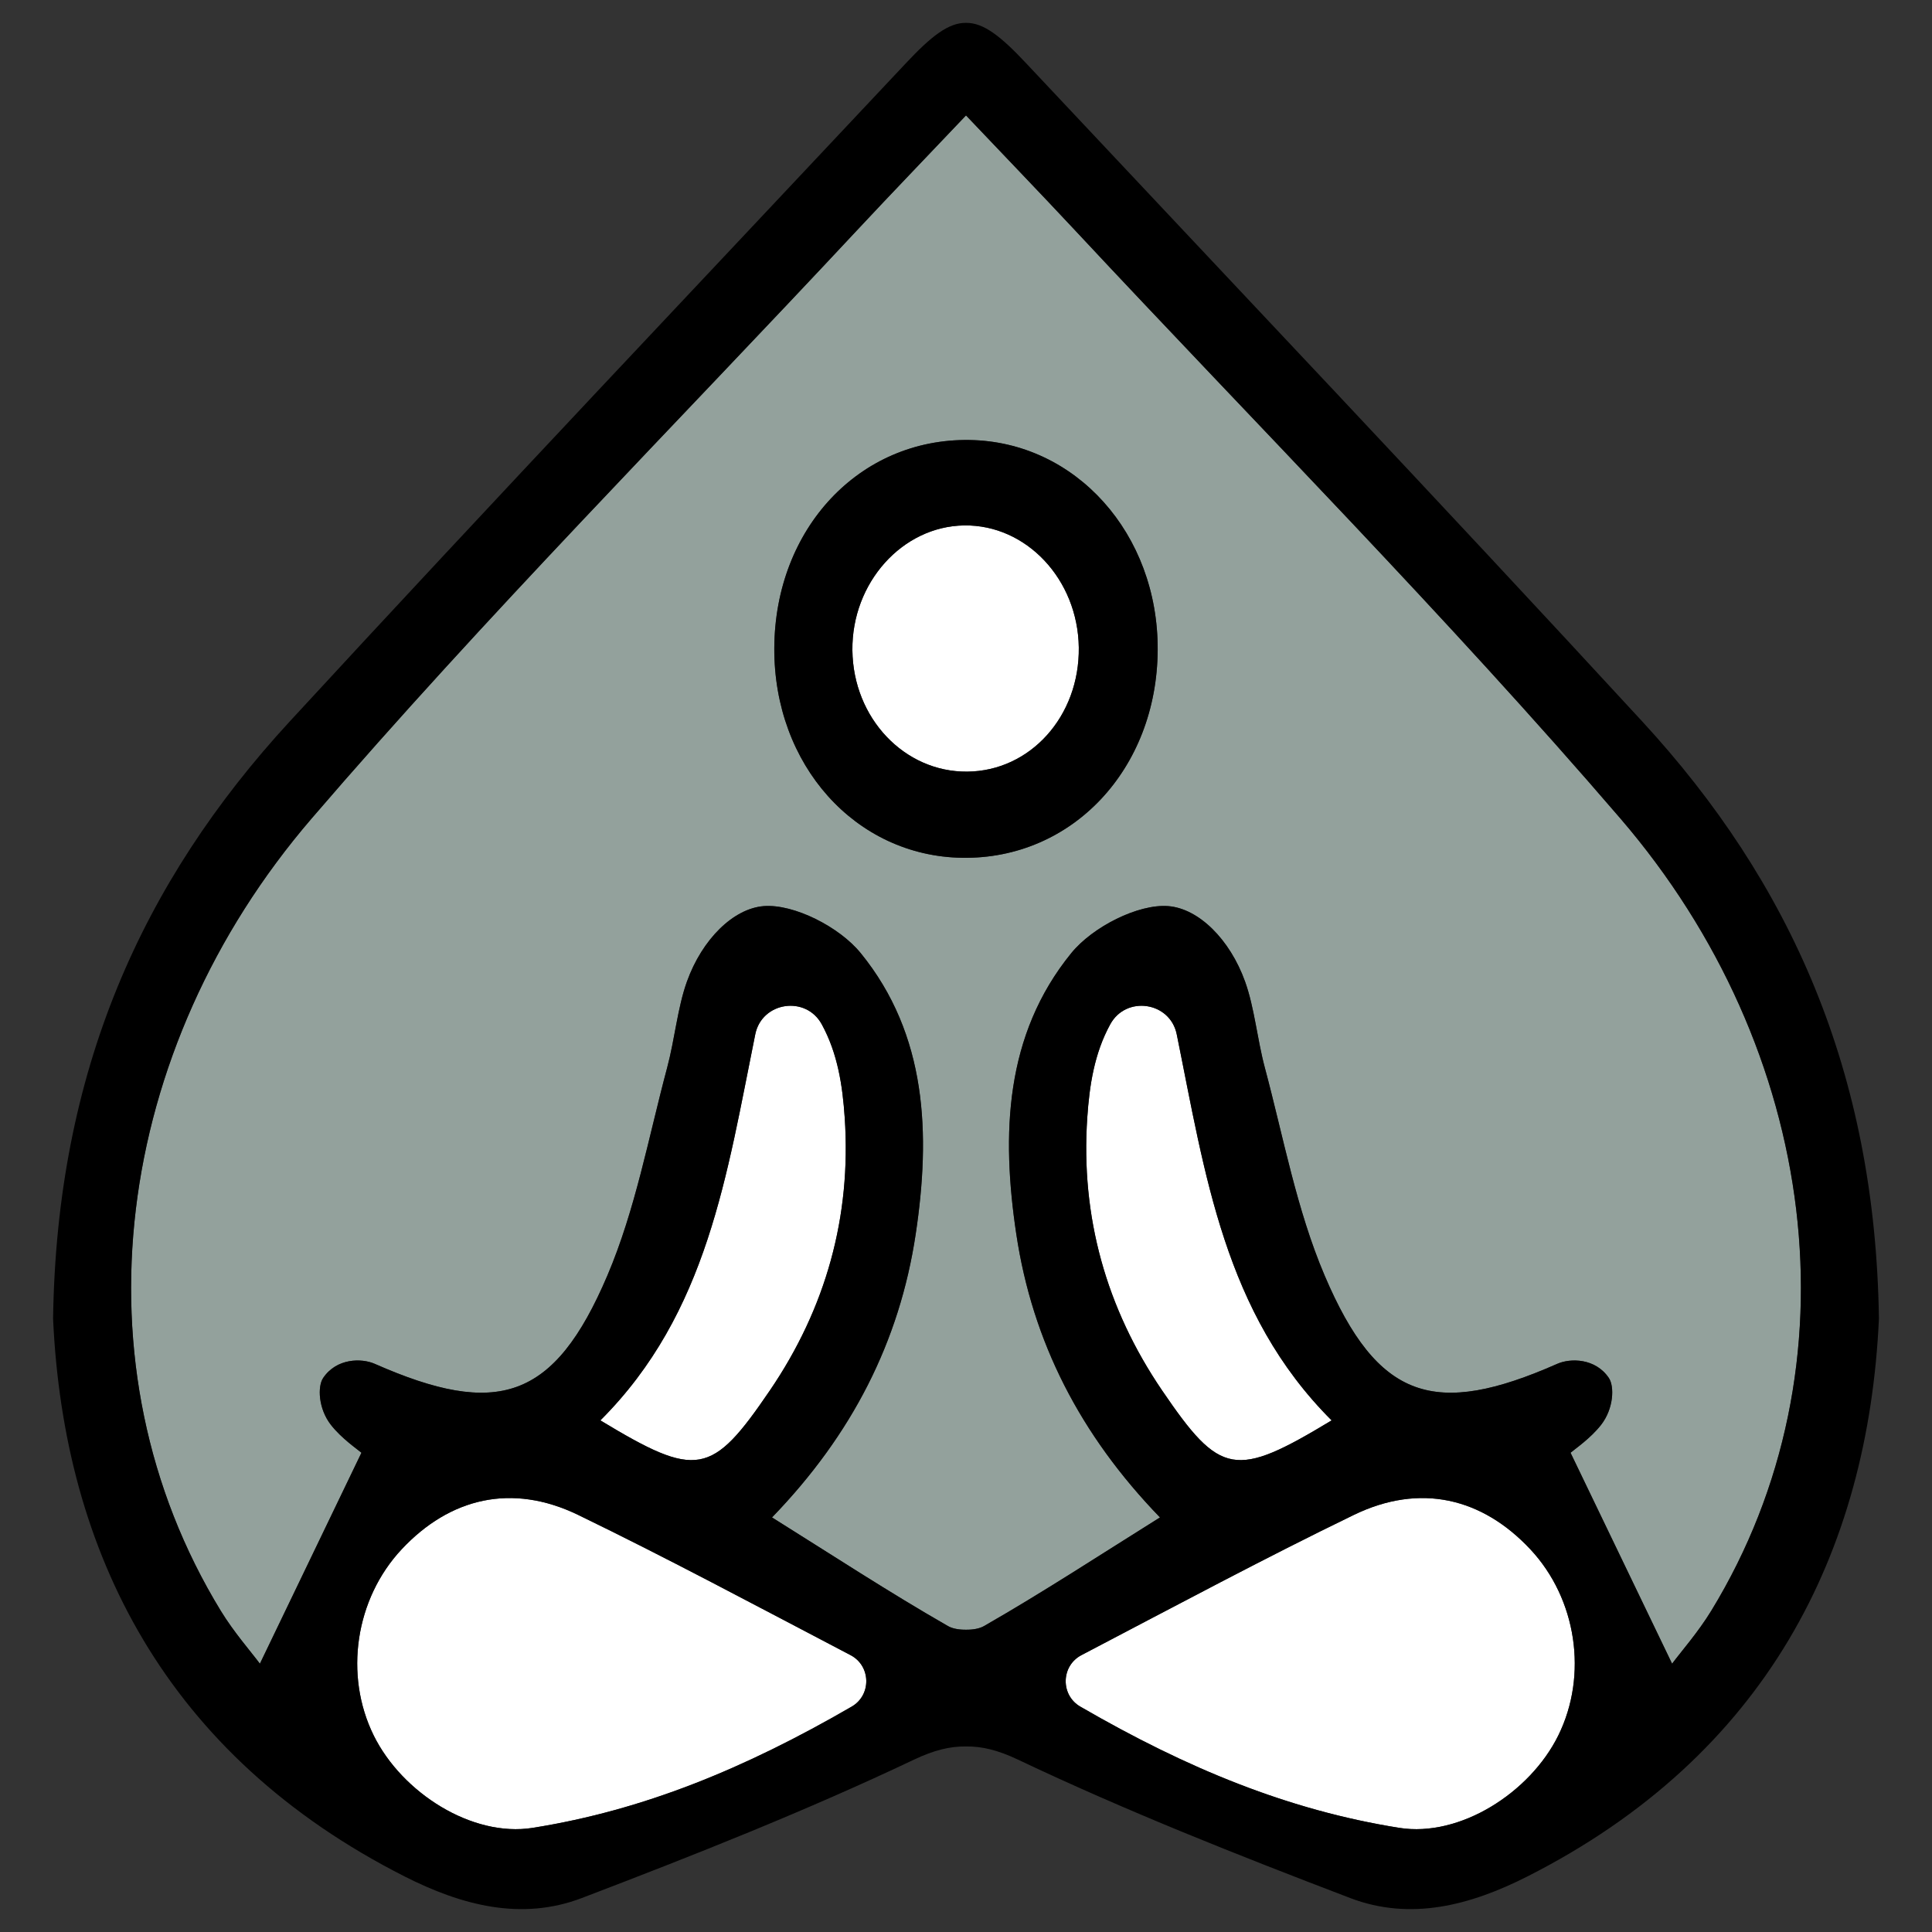 <?xml version="1.0" encoding="UTF-8"?><svg id="uuid-7aa94961-fc7b-45bc-87d7-b940fcd51cdc" xmlns="http://www.w3.org/2000/svg" width="512" height="512" viewBox="0 0 512 512"><rect x="0" y="0" width="512" height="512" fill="#333333" stroke="none"/><path d="M225.409,438.631c-25.567-13.383-48.641-25.744-72.178-37.155-17.598-8.53-34.016-4.522-46.773,9.09-12.303,13.132-15.334,33.347-7.405,49.381,7.489,15.147,26.039,27.01,42.117,24.453,29.232-4.647,56.095-15.647,84.534-32.129,5.29-3.066,5.123-10.806-.295-13.64Z" style="fill:#fff;"/><path d="M204.022,368.488c14.836-21.79,21.616-46.086,19.836-72.301-.577-8.517-1.85-16.982-6.079-24.726-4.22-7.724-15.872-5.989-17.625,2.636-7.537,37.018-12.559,73.88-41.047,102.32,25.585,15.457,29.466,14.761,44.914-7.929Z" style="fill:#fff;"/><path d="M284.935,61.077c-9.229-9.885-19.464-20.499-28.937-30.488-9.473,9.991-19.706,20.601-28.933,30.488-48.342,51.8-98.366,102.159-144.505,155.851-52.535,61.128-63.636,145.162-24.052,209.957,3.458,5.656,7.898,10.711,10.365,14.011,8.885-18.462,17.568-36.494,26.911-55.905-1.128-.967-5.299-3.81-8.088-7.381-3.365-4.31-3.568-10.2-2.057-12.438,3.555-5.277,10.193-5.275,13.66-3.747,32.422,14.306,47.571,9.694,61.667-23.42,7.423-17.442,10.898-36.591,15.832-55.055,2.026-7.577,2.744-15.85,5.233-22.797,4.04-11.281,12.365-19.411,20.391-20.026,7.947-.606,19.995,5.482,25.669,12.451,17.647,21.682,18.546,48.04,14.576,74.468-4.277,28.51-16.902,53.201-38.078,75.087,15.925,9.962,31.012,19.836,46.628,28.787,1.225.703,2.956.989,4.779.971,1.824.018,3.555-.269,4.779-.971,15.62-8.951,30.704-18.825,46.628-28.787-21.171-21.887-33.796-46.578-38.078-75.087-3.965-26.428-3.07-52.786,14.576-74.468,5.674-6.969,17.726-13.057,25.669-12.451,8.03.615,16.352,8.744,20.396,20.026,2.489,6.947,3.203,15.22,5.229,22.797,4.938,18.464,8.409,37.613,15.836,55.055,14.092,33.113,29.245,37.725,61.667,23.42,3.462-1.529,10.101-1.531,13.66,3.747,1.506,2.238,1.304,8.127-2.062,12.438-2.788,3.57-6.96,6.414-8.088,7.381,9.343,19.411,18.026,37.444,26.911,55.905,2.467-3.299,6.912-8.354,10.37-14.011,39.584-64.795,28.483-148.829-24.052-209.957-46.144-53.692-96.168-104.051-144.505-155.851ZM254.976,227.324c-28.285-.438-49.936-24.616-49.778-55.595.161-31.668,22.585-55.571,51.716-55.123,28.155.432,50.051,24.863,49.883,55.65-.176,31.596-22.689,55.52-51.822,55.068Z" style="fill:#93a19c;"/><path d="M358.765,401.476c-23.537,11.411-46.611,23.772-72.178,37.155-5.418,2.835-5.586,10.575-.295,13.64,28.444,16.482,55.302,27.481,84.534,32.129,16.083,2.557,34.629-9.306,42.122-24.453,7.929-16.035,4.894-36.25-7.409-49.381-12.753-13.612-29.175-17.62-46.773-9.09Z" style="fill:#fff;"/><path d="M255.546,139.244c-16.424.211-29.851,15.2-29.653,33.098.198,17.96,13.773,32.3,30.43,32.148,16.731-.15,29.816-14.72,29.567-32.919-.247-18.015-13.883-32.543-30.345-32.327Z" style="fill:#fff;"/><path d="M352.893,376.418c-28.492-28.439-33.514-65.301-41.047-102.32-1.758-8.625-13.405-10.361-17.625-2.636-4.233,7.744-5.506,16.209-6.083,24.726-1.775,26.215,5.004,50.511,19.836,72.301,15.449,22.691,19.334,23.387,44.919,7.929Z" style="fill:#fff;"/><path d="M271.887,16.709c-6.731-7.171-11.29-10.72-15.889-10.645-4.595-.075-9.154,3.473-15.885,10.645-54.513,58.075-109.326,115.868-163.293,174.442-39.351,42.71-61.804,92.944-62.755,158.318,2.833,62.064,29.95,115.78,93.181,147.822,15.03,7.616,30.884,11.836,46.928,5.711,29.717-11.343,59.381-23.074,88.089-36.701,5.207-2.471,9.511-3.539,13.735-3.471,4.224-.068,8.528,1,13.735,3.471,28.712,13.627,58.372,25.358,88.089,36.701,16.048,6.125,31.897,1.905,46.932-5.711,63.227-32.043,90.344-85.759,93.181-147.822-.956-65.374-23.404-115.608-62.76-158.318-53.967-58.575-108.78-116.368-163.289-174.442ZM225.704,452.271c-28.439,16.482-55.302,27.481-84.534,32.129-16.079,2.557-34.629-9.306-42.117-24.453-7.929-16.035-4.899-36.25,7.405-49.381,12.757-13.612,29.175-17.62,46.773-9.09,23.537,11.411,46.611,23.772,72.178,37.155,5.418,2.835,5.586,10.575.295,13.64ZM159.107,376.418c28.488-28.439,33.51-65.301,41.047-102.32,1.753-8.625,13.405-10.361,17.625-2.636,4.229,7.744,5.502,16.209,6.079,24.726,1.78,26.215-5,50.511-19.836,72.301-15.449,22.691-19.33,23.387-44.914,7.929ZM412.948,459.947c-7.493,15.147-26.039,27.01-42.122,24.453-29.232-4.647-56.09-15.647-84.534-32.129-5.29-3.066-5.123-10.806.295-13.64,25.567-13.383,48.641-25.744,72.178-37.155,17.598-8.53,34.021-4.522,46.773,9.09,12.303,13.132,15.339,33.347,7.409,49.381ZM307.974,368.488c-14.832-21.79-21.611-46.086-19.836-72.301.577-8.517,1.85-16.982,6.083-24.726,4.22-7.724,15.867-5.989,17.625,2.636,7.533,37.018,12.555,73.88,41.047,102.32-25.585,15.457-29.47,14.761-44.919-7.929ZM453.492,426.885c-3.458,5.656-7.903,10.711-10.37,14.011-8.885-18.462-17.568-36.494-26.911-55.905,1.128-.967,5.299-3.81,8.088-7.381,3.365-4.31,3.568-10.2,2.062-12.438-3.559-5.277-10.198-5.275-13.66-3.747-32.422,14.306-47.575,9.694-61.667-23.42-7.427-17.442-10.898-36.591-15.836-55.055-2.026-7.577-2.74-15.85-5.229-22.797-4.044-11.281-12.365-19.411-20.396-20.026-7.942-.606-19.995,5.482-25.669,12.451-17.647,21.682-18.541,48.04-14.576,74.468,4.282,28.51,16.907,53.201,38.078,75.087-15.925,9.962-31.008,19.836-46.628,28.787-1.225.703-2.956.989-4.779.971-1.824.018-3.555-.269-4.779-.971-15.616-8.951-30.704-18.825-46.628-28.787,21.175-21.887,33.8-46.578,38.078-75.087,3.969-26.428,3.07-52.786-14.576-74.468-5.674-6.969-17.722-13.057-25.669-12.451-8.026.615-16.352,8.744-20.391,20.026-2.489,6.947-3.207,15.22-5.233,22.797-4.934,18.464-8.409,37.613-15.832,55.055-14.096,33.113-29.245,37.725-61.667,23.42-3.467-1.529-10.105-1.531-13.66,3.747-1.511,2.238-1.308,8.127,2.057,12.438,2.788,3.57,6.96,6.414,8.088,7.381-9.343,19.411-18.026,37.444-26.911,55.905-2.467-3.299-6.907-8.354-10.365-14.011-39.584-64.795-28.483-148.829,24.052-209.957,46.139-53.692,96.164-104.051,144.505-155.851,9.226-9.887,19.46-20.497,28.933-30.488,9.473,9.989,19.709,20.603,28.937,30.488,48.337,51.8,98.362,102.159,144.505,155.851,52.535,61.128,63.636,145.162,24.052,209.957Z"/><path d="M256.914,116.606c-29.131-.447-51.555,23.455-51.716,55.123-.159,30.979,21.492,55.156,49.778,55.595,29.133.452,51.646-23.473,51.822-55.068.167-30.787-21.728-55.218-49.883-55.65ZM256.324,204.49c-16.658.152-30.232-14.189-30.43-32.148-.198-17.898,13.229-32.886,29.653-33.098,16.462-.216,30.098,14.312,30.345,32.327.249,18.2-12.836,32.77-29.567,32.919Z"/></svg>